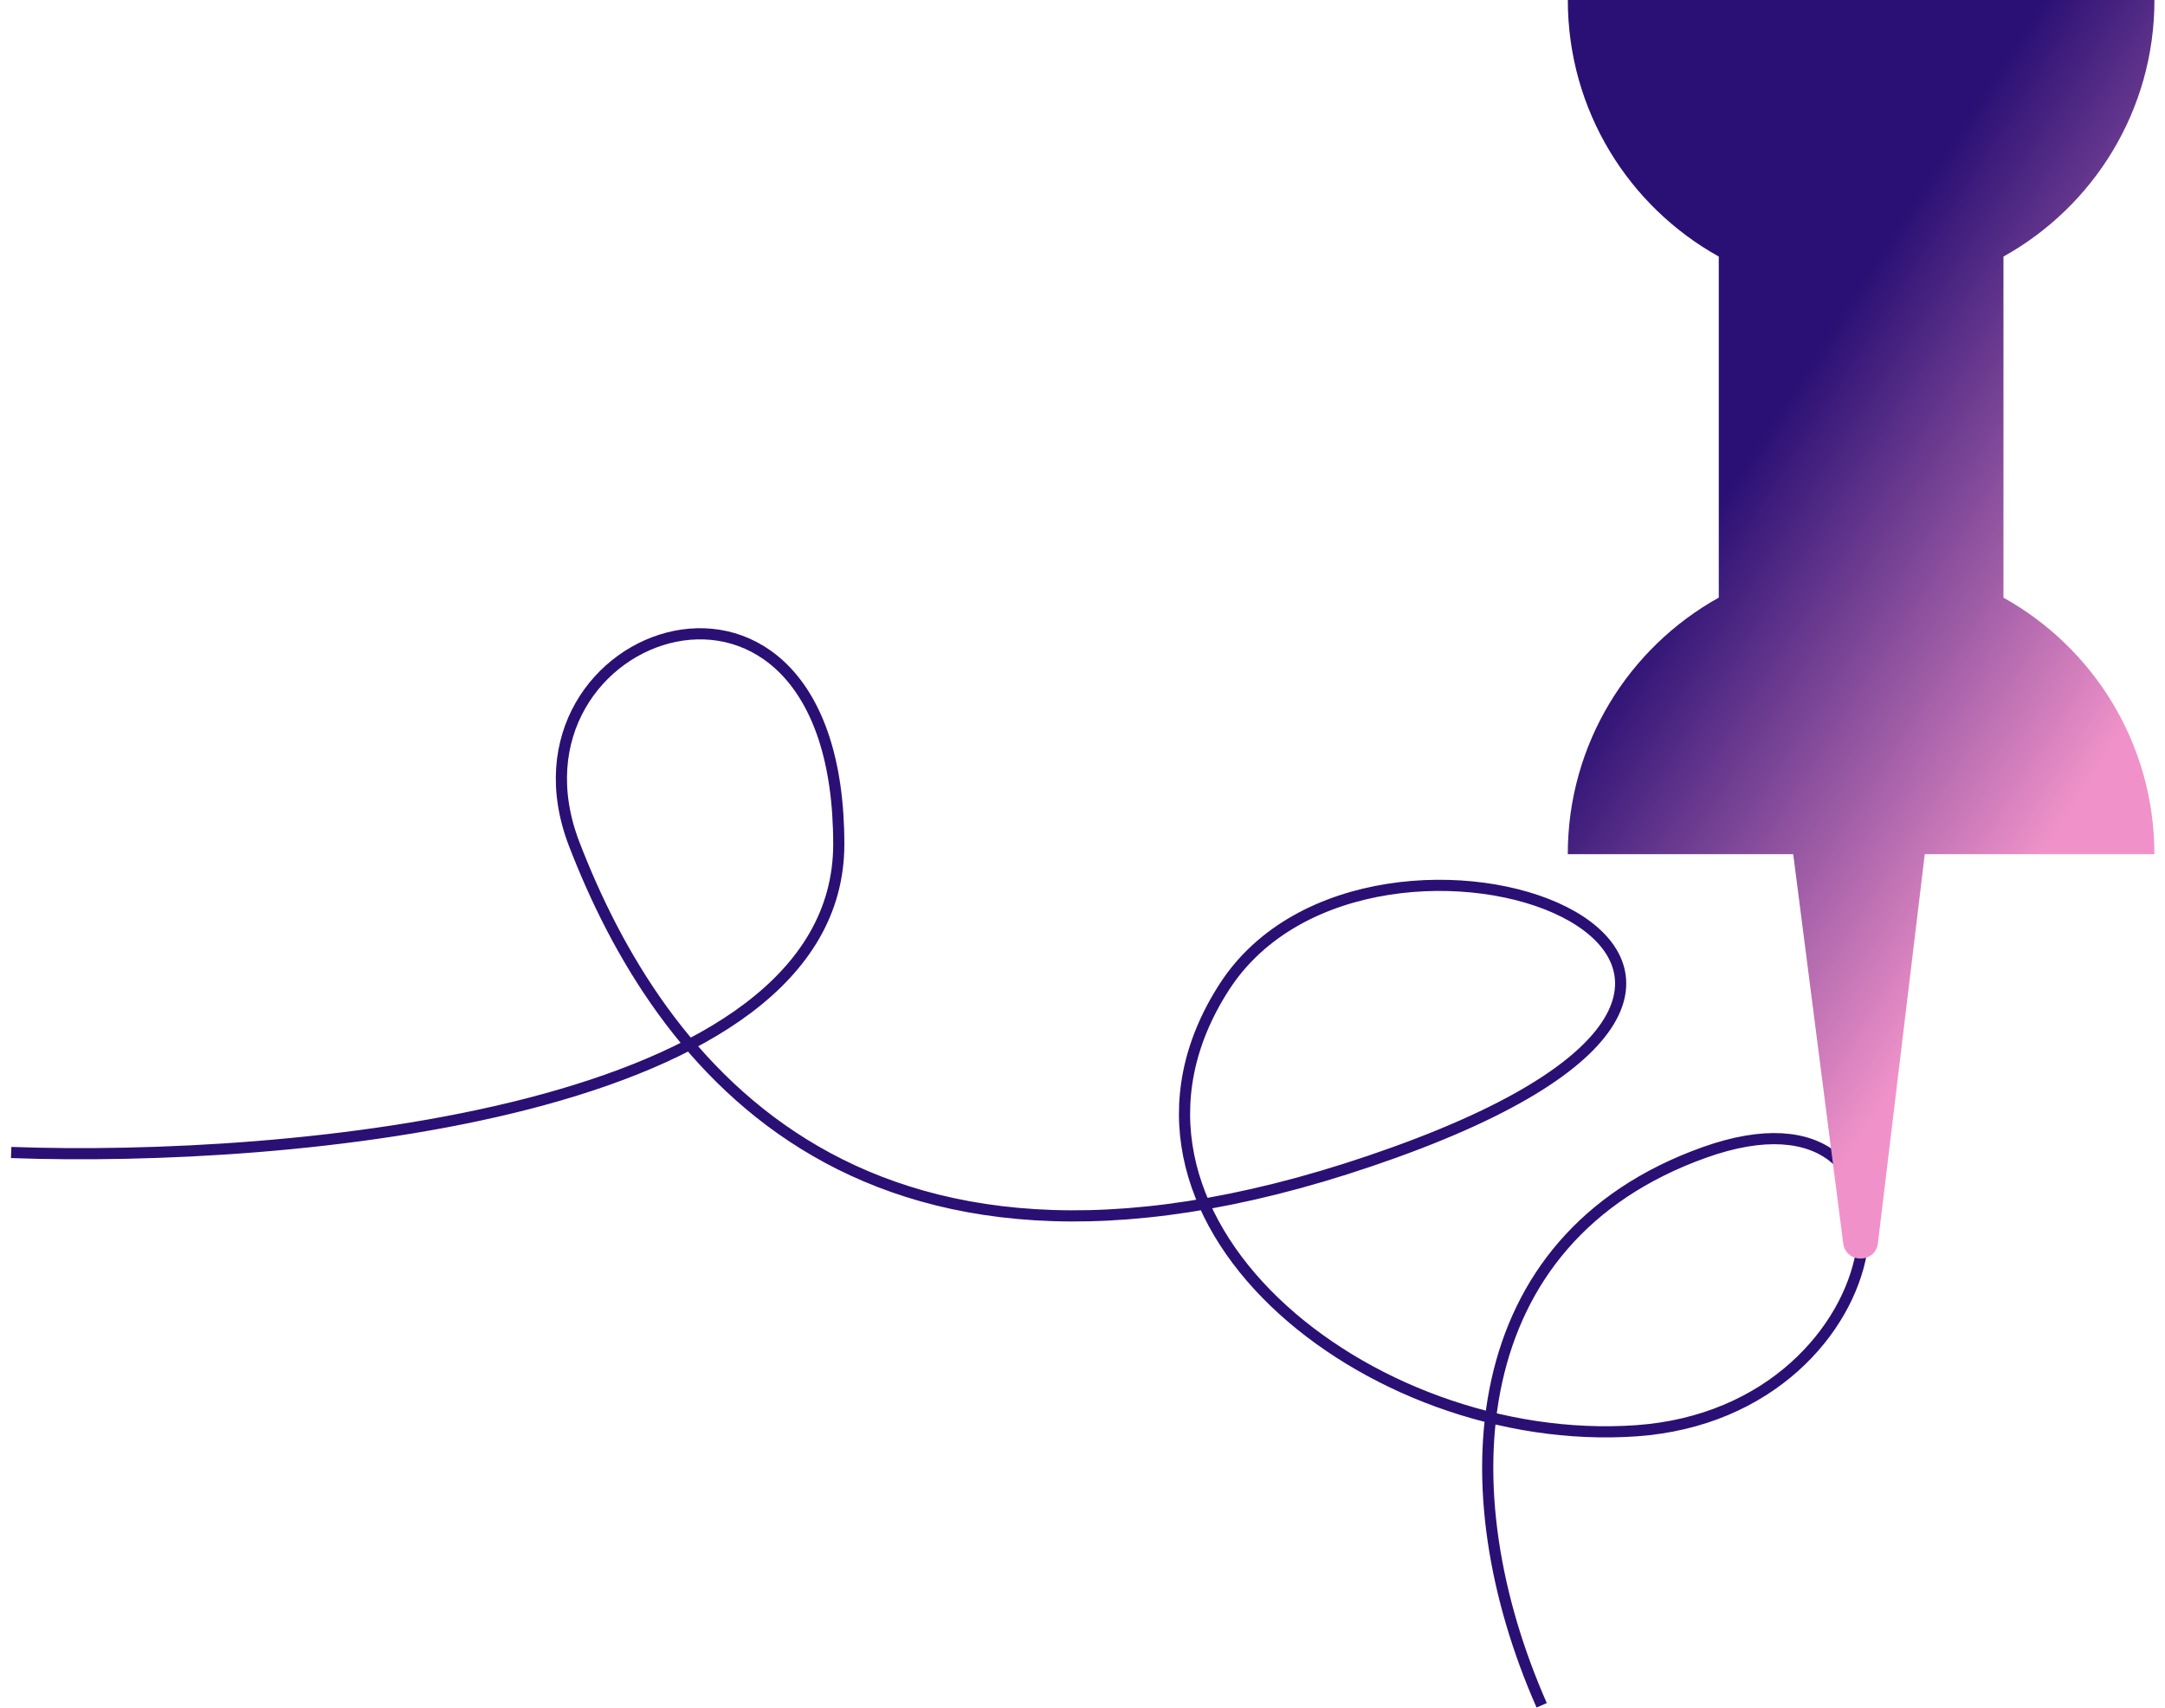 <?xml version="1.0" encoding="UTF-8"?> <svg xmlns="http://www.w3.org/2000/svg" width="194" height="153" viewBox="0 0 194 153" fill="none"> <path d="M1 103.257C25.72 104.155 75.16 99.888 75.16 75.63C75.16 45.307 44.006 56.291 51.456 75.63C58.906 94.968 77.192 120.44 124.94 103.257C172.687 86.074 122.908 67.928 109.701 88.433C96.494 108.937 122.569 129.874 146.612 128.189C170.655 126.504 174.38 95.508 152.707 103.257C131.035 111.006 129.68 133.58 138.146 152.784" stroke="#2A1074"></path> <path fill-rule="evenodd" clip-rule="evenodd" d="M140.488 0C140.488 9.887 145.947 18.498 154.015 22.985V53.544C145.945 58.03 140.485 66.643 140.484 76.531H160.685L165.165 111.39C165.4 113.221 168.055 113.211 168.276 111.378L172.474 76.531H193.05C193.05 66.645 187.592 58.035 179.525 53.547V22.986C187.594 18.499 193.054 9.887 193.054 0H140.488Z" fill="url(#paint0_linear_2377_816)"></path> <defs> <linearGradient id="paint0_linear_2377_816" x1="182.999" y1="2.78606e-06" x2="217.88" y2="22.414" gradientUnits="userSpaceOnUse"> <stop stop-color="#2A1074"></stop> <stop offset="1" stop-color="#F092C9"></stop> </linearGradient> </defs> </svg> 